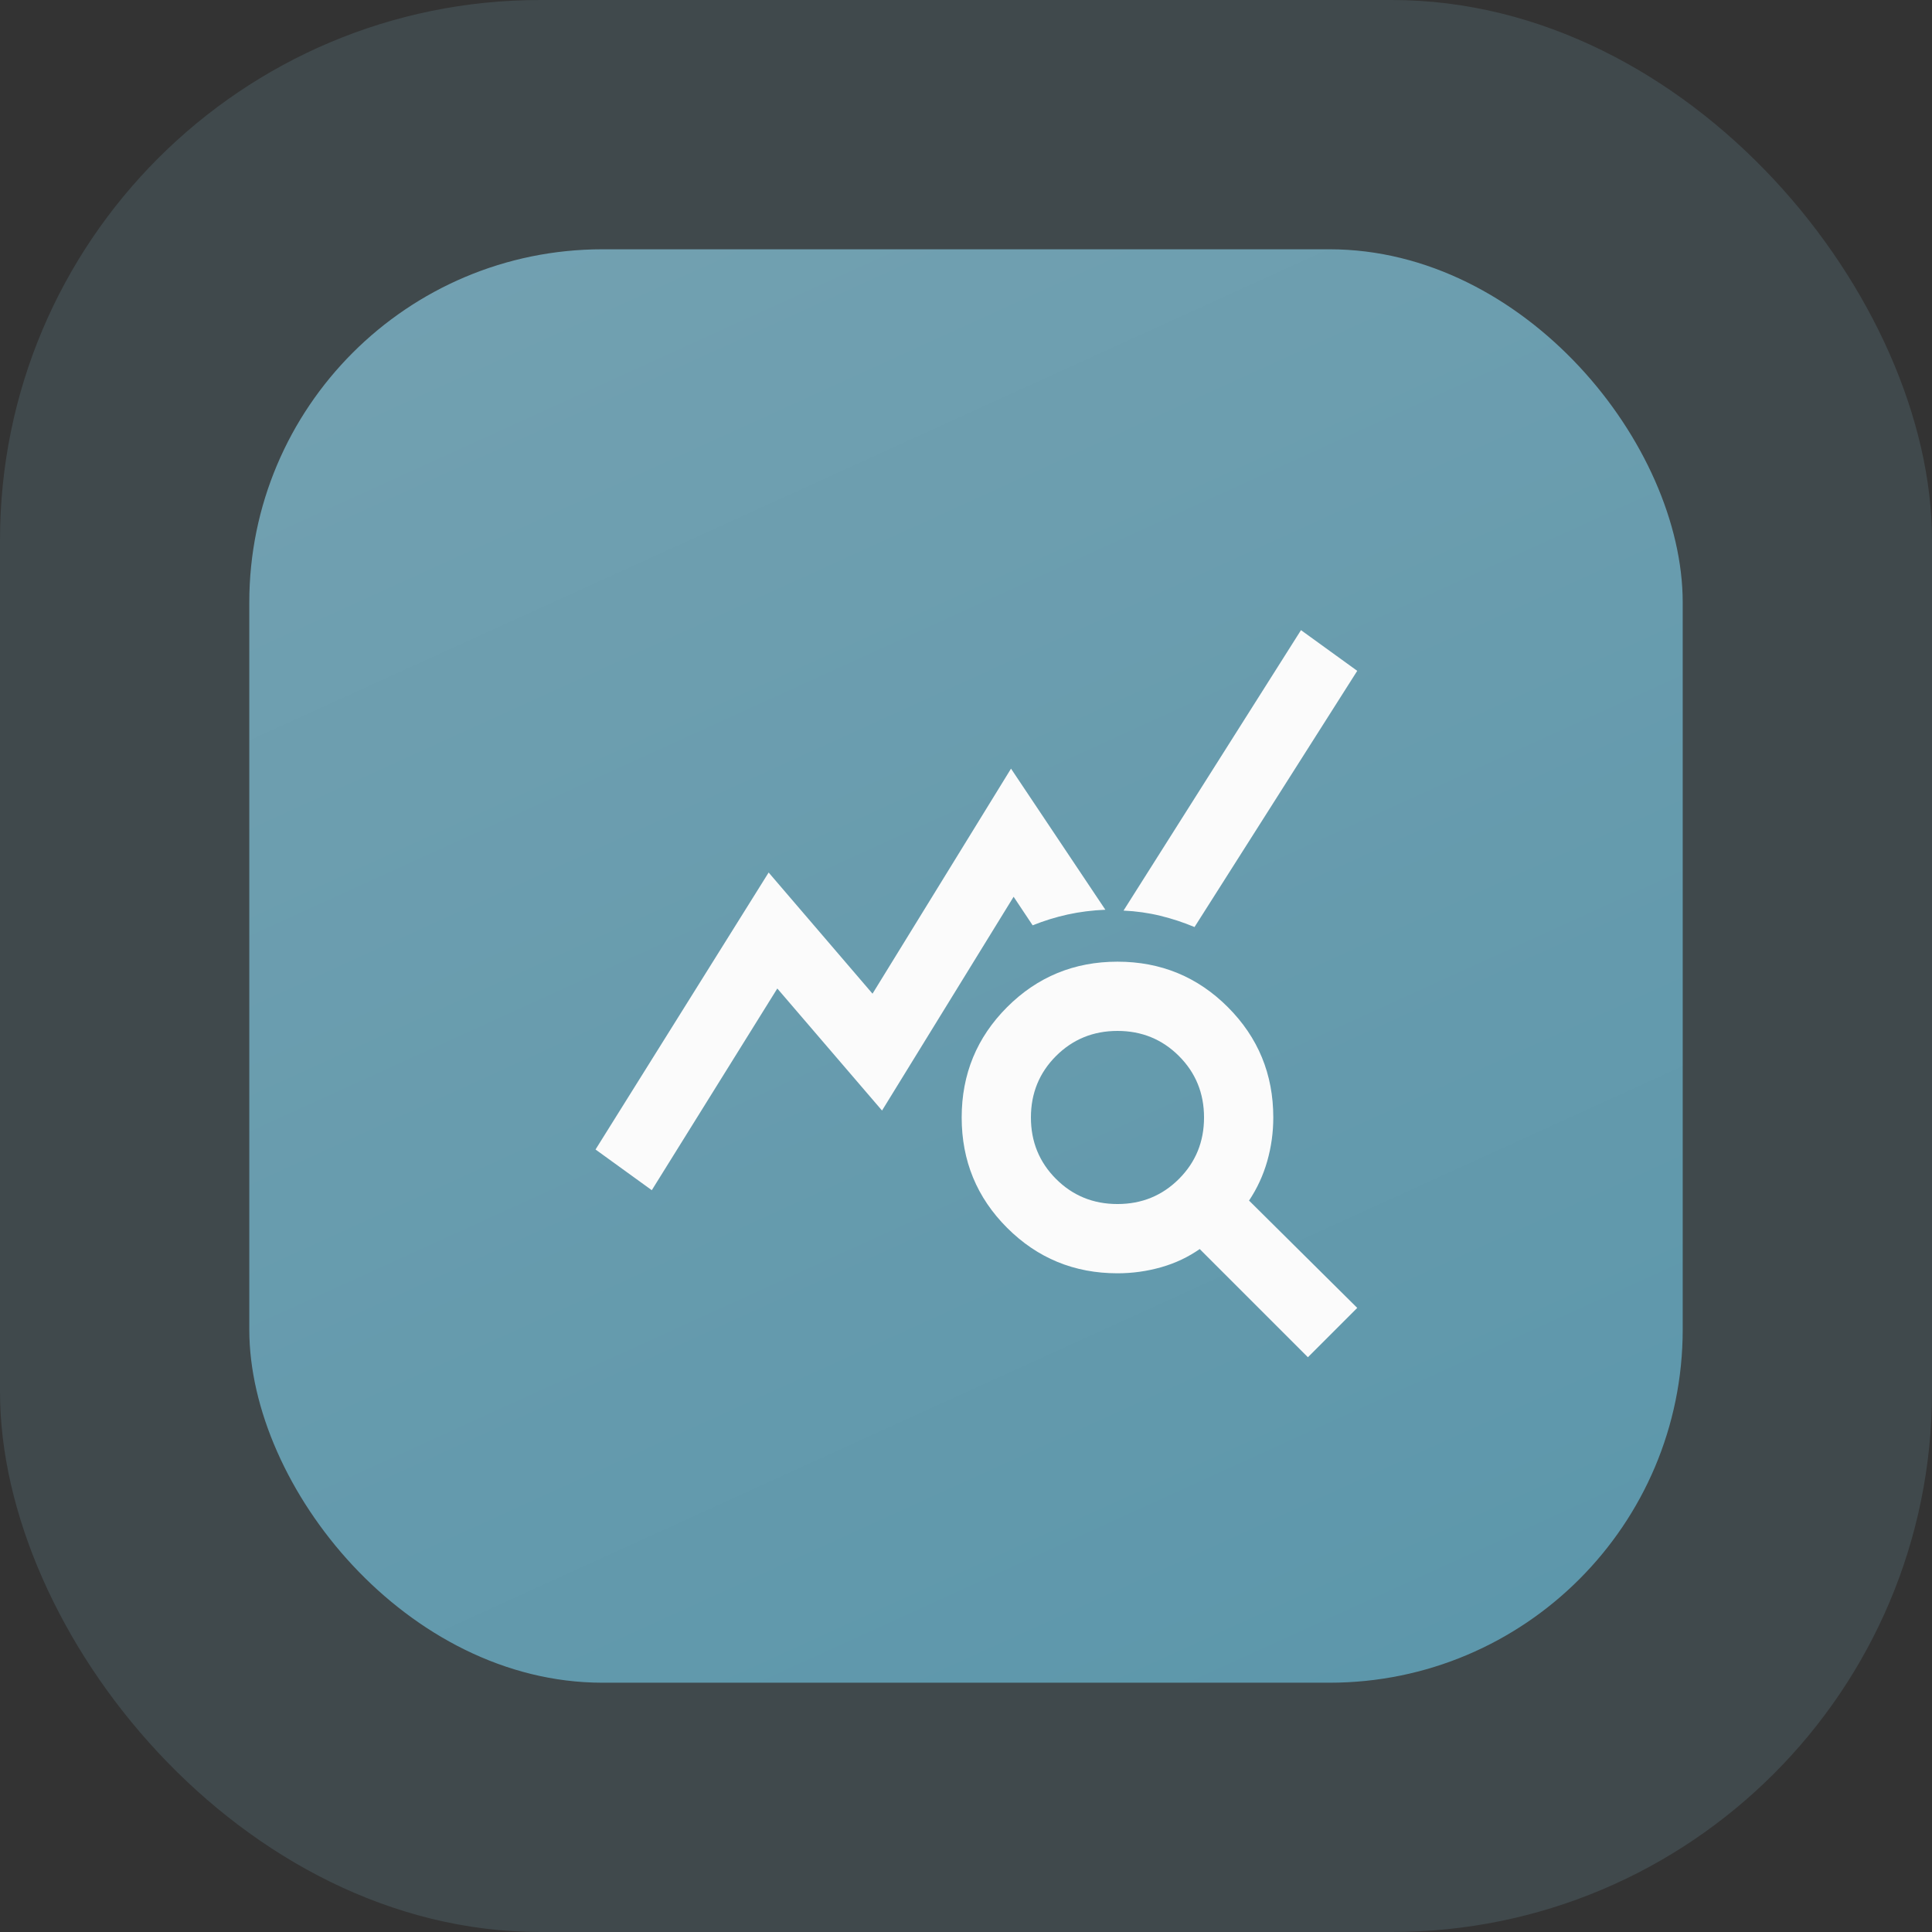 <?xml version="1.0" encoding="UTF-8"?> <svg xmlns="http://www.w3.org/2000/svg" width="93" height="93" viewBox="0 0 93 93" fill="none"><rect x="0" y="0" width="93" height="93" fill="#333333" stroke="none"/><rect opacity="0.2" width="93" height="93" rx="26" fill="#73A1B1"></rect><rect x="12" y="12" width="69" height="69" rx="17" fill="url(#paint0_linear_3_468)"></rect><mask id="mask0_3_468" style="mask-type:alpha" maskUnits="userSpaceOnUse" x="27" y="27" width="40" height="40"><rect x="27" y="27" width="40" height="40" fill="#FBFBFB"></rect></mask><g mask="url(#mask0_3_468)"><path d="M31.375 57.292L28.667 55.333L37 42L42 47.833L48.667 37L53.208 43.792C52.569 43.819 51.965 43.896 51.396 44.021C50.826 44.146 50.264 44.319 49.708 44.542L48.792 43.167L42.458 53.458L37.417 47.583L31.375 57.292ZM62.958 65.333L57.75 60.125C57.194 60.514 56.576 60.806 55.896 61C55.215 61.194 54.514 61.292 53.792 61.292C51.708 61.292 49.938 60.562 48.479 59.104C47.021 57.646 46.292 55.875 46.292 53.792C46.292 51.708 47.021 49.938 48.479 48.479C49.938 47.021 51.708 46.292 53.792 46.292C55.875 46.292 57.646 47.021 59.104 48.479C60.562 49.938 61.292 51.708 61.292 53.792C61.292 54.514 61.194 55.215 61 55.896C60.806 56.576 60.514 57.208 60.125 57.792L65.333 62.958L62.958 65.333ZM53.792 57.958C54.958 57.958 55.944 57.556 56.75 56.75C57.556 55.944 57.958 54.958 57.958 53.792C57.958 52.625 57.556 51.639 56.75 50.833C55.944 50.028 54.958 49.625 53.792 49.625C52.625 49.625 51.639 50.028 50.833 50.833C50.028 51.639 49.625 52.625 49.625 53.792C49.625 54.958 50.028 55.944 50.833 56.75C51.639 57.556 52.625 57.958 53.792 57.958ZM57.5 44.625C56.972 44.403 56.424 44.222 55.854 44.083C55.285 43.944 54.694 43.861 54.083 43.833L62.625 30.333L65.333 32.292L57.5 44.625Z" fill="#FBFBFB"></path></g><defs><linearGradient id="paint0_linear_3_468" x1="32" y1="3" x2="67.5" y2="81" gradientUnits="userSpaceOnUse"><stop stop-color="#73A1B1"></stop><stop offset="1" stop-color="#5D97AB"></stop></linearGradient></defs></svg> 